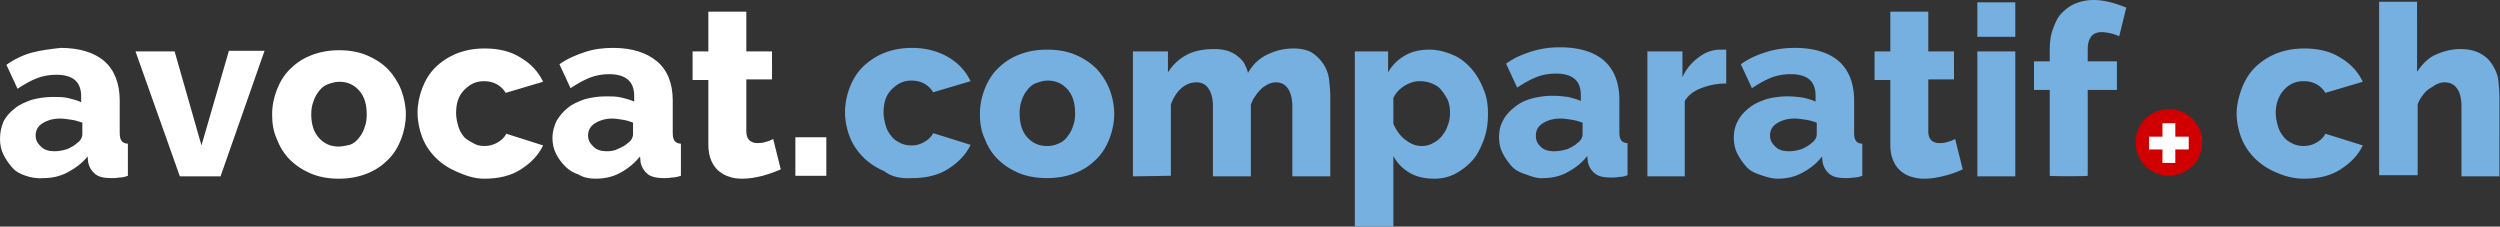 <svg xmlns="http://www.w3.org/2000/svg" xml:space="preserve" id="Layer_2_00000062177085448487103650000000285083445931849350_" x="0" y="0" style="enable-background:new 0 0 428.1 38.8" version="1.1" viewBox="0 0 428.1 38.8"><rect x="0" y="0" width="428.1" height="38.8" fill="#333333" stroke="none"/><style>.st0{fill:#fff}</style><g id="Layer_1-2"><path d="M7.4 30.5c1.5 0 2.9-.3 4.2-1S14 28 15 26.8l.1 1c.2.9.6 1.5 1.2 2s1.5.7 2.8.7c.4 0 .8 0 1.3-.1.5 0 1-.1 1.5-.3v-5.5c-.5 0-.9-.2-1.1-.5s-.3-.7-.3-1.4v-5.5c0-2.9-.9-5.2-2.6-6.7s-4.3-2.3-7.5-2.3c-1.8.2-3.4.4-4.9.8s-3 1.1-4.4 2.1L3 15.2c1.2-.8 2.3-1.4 3.3-1.8s2.2-.6 3.3-.6c2.9 0 4.3 1.2 4.3 3.7v1c-.6-.3-1.4-.5-2.2-.7s-1.7-.2-2.6-.2c-1.4 0-2.6.2-3.7.5-1.1.4-2.1.8-2.9 1.5-.8.6-1.5 1.4-1.9 2.2-.4 1-.6 1.9-.6 3 0 1 .2 1.9.6 2.7.4.8.9 1.5 1.5 2.2s1.4 1.1 2.3 1.4 1.9.5 3 .4zm1.9-4.6c-.9 0-1.7-.2-2.3-.8s-.9-1.1-.9-1.9c0-.9.4-1.6 1.2-2.1.8-.5 1.8-.8 3-.8.6 0 1.2.1 1.9.2s1.3.3 1.9.5v2c0 .5-.3 1.1-.9 1.5-.4.4-1 .7-1.6 1-.9.3-1.6.4-2.3.4zm28.5 4.2 7.5-21.4h-6.1l-4.7 16.2-4.6-16.1h-6.7l7.6 21.4h7v-.1zm20.2.5c1.8 0 3.4-.3 4.9-.9s2.6-1.4 3.6-2.4 1.7-2.2 2.2-3.5c.5-1.3.8-2.8.8-4.2s-.3-2.9-.8-4.2-1.3-2.5-2.2-3.5c-1-1-2.2-1.8-3.6-2.4-1.4-.6-3-.9-4.8-.9s-3.4.3-4.9.9-2.6 1.4-3.6 2.4-1.7 2.2-2.2 3.5-.8 2.7-.8 4.2.2 2.9.8 4.2c.5 1.3 1.2 2.5 2.2 3.5 1 1 2.2 1.8 3.6 2.4 1.4.6 3 .9 4.8.9zm0-5.5c-1.4 0-2.5-.5-3.4-1.5-.9-1-1.3-2.4-1.3-4 0-.8.1-1.6.4-2.3.2-.7.6-1.3 1-1.8s.9-.9 1.5-1.1 1.2-.4 1.9-.4c1.4 0 2.5.5 3.4 1.5s1.3 2.4 1.3 4.1c0 .8-.1 1.6-.4 2.3-.2.7-.6 1.3-1 1.8s-.9.9-1.5 1.1c-.6.1-1.2.3-1.9.3zm24.9 5.5c2.5 0 4.6-.5 6.3-1.6s3-2.4 3.8-4.1l-6.3-2c-.3.6-.8 1.1-1.5 1.5-.7.4-1.4.6-2.2.6-.7 0-1.3-.1-1.8-.4s-1.2-.6-1.7-1.1c-.4-.5-.8-1.1-1-1.8-.2-.7-.4-1.5-.4-2.3 0-1.7.4-3 1.4-4s2-1.5 3.4-1.5c1.6 0 2.9.7 3.7 2L93 14c-.8-1.7-2.1-3.1-3.8-4.1-1.7-1.1-3.8-1.6-6.2-1.6-1.8 0-3.4.3-4.9.9-1.4.6-2.6 1.4-3.6 2.4s-1.7 2.2-2.2 3.5-.8 2.8-.8 4.2.3 2.9.8 4.2c.5 1.3 1.3 2.5 2.3 3.5 1 1 2.2 1.8 3.6 2.4s2.9 1.2 4.7 1.2zm19.1 0c1.5 0 2.9-.3 4.2-1s2.4-1.6 3.4-2.8l.1 1c.2.9.6 1.5 1.2 2s1.6.7 2.8.7c.4 0 .8 0 1.3-.1.5 0 1-.1 1.6-.3v-5.5c-.5 0-.9-.2-1.1-.5-.2-.3-.3-.7-.3-1.4v-5.5c0-2.9-.9-5.2-2.7-6.7-1.8-1.5-4.3-2.3-7.5-2.3-1.7 0-3.3.2-4.8.7s-3 1.1-4.4 2.1l1.9 4.1c1.2-.8 2.3-1.4 3.3-1.8s2.2-.6 3.3-.6c2.8 0 4.3 1.2 4.3 3.7v1c-.6-.3-1.4-.5-2.2-.7s-1.7-.2-2.6-.2c-1.4 0-2.6.2-3.7.5-1.1.4-2.1.8-2.9 1.5-.8.6-1.4 1.4-1.9 2.2-.4.9-.7 1.8-.7 2.9 0 1 .2 1.9.6 2.7.4.8.9 1.5 1.6 2.2s1.4 1.1 2.3 1.4c.8.5 1.8.7 2.9.7zm1.9-4.7c-.9 0-1.7-.2-2.3-.8s-.9-1.1-.9-1.9c0-.9.4-1.6 1.2-2.1.8-.5 1.8-.8 2.9-.8.6 0 1.2.1 1.8.2.7.1 1.3.3 1.8.5v2c0 .5-.3 1.1-.9 1.5-.4.4-1 .7-1.7 1-.5.3-1.2.4-1.9.4zm23.2 4.7c1.2 0 2.3-.2 3.5-.5 1.1-.3 2.2-.7 3.1-1.1l-1.3-5.2c-.4.2-.8.4-1.3.5-.5.2-1 .2-1.5.2s-1-.2-1.3-.5c-.3-.3-.5-.8-.5-1.5v-8.9h4.4V8.8h-4.4V2h-6.5v6.8h-2.7v4.9h2.7v11.2c0 1 .2 1.9.5 2.6.3.7.7 1.3 1.3 1.8s1.2.8 1.9 1c.5.2 1.3.3 2.1.3zm14.4-.5v-6.6h-5.3v6.6h5.3z" class="st0"/><path d="M156.1 30.5c2.5 0 4.6-.5 6.3-1.6 1.7-1.1 3-2.4 3.8-4.1l-6.4-2c-.3.6-.8 1.1-1.5 1.5-.7.4-1.4.6-2.2.6-.6 0-1.3-.1-1.9-.4s-1.1-.6-1.5-1.1-.8-1.1-1-1.8c-.2-.7-.4-1.5-.4-2.3 0-1.7.4-3 1.4-4s2-1.5 3.4-1.5c1.6 0 2.9.7 3.7 2l6.4-1.9c-.8-1.7-2.1-3.1-3.8-4.1s-3.8-1.6-6.2-1.6c-1.8 0-3.4.3-4.9.9-1.4.6-2.6 1.4-3.6 2.4s-1.7 2.2-2.2 3.5-.8 2.8-.8 4.2.3 2.9.8 4.2c.5 1.3 1.3 2.5 2.3 3.5 1 1 2.2 1.8 3.6 2.4 1.3 1 2.9 1.3 4.7 1.2zm23.2 0c1.8 0 3.4-.3 4.9-.9s2.6-1.4 3.6-2.4 1.7-2.2 2.2-3.5.8-2.8.8-4.2-.3-2.9-.8-4.2c-.5-1.3-1.3-2.5-2.2-3.5-1-1-2.2-1.8-3.6-2.4s-3-.9-4.9-.9-3.4.3-4.9.9-2.6 1.4-3.6 2.4-1.7 2.2-2.2 3.5-.8 2.7-.8 4.2.2 2.9.8 4.2c.5 1.3 1.2 2.5 2.2 3.5 1 1 2.2 1.8 3.6 2.4s3.1.9 4.9.9zm0-5.5c-1.4 0-2.5-.5-3.4-1.5-.9-1-1.3-2.4-1.3-4.1 0-.8.1-1.6.4-2.3.2-.7.6-1.3 1-1.8s.9-.9 1.5-1.1 1.2-.4 1.9-.4c1.4 0 2.5.5 3.4 1.5.9 1 1.3 2.4 1.3 4.1 0 .8-.1 1.6-.4 2.3-.2.7-.6 1.3-1 1.8s-.9.9-1.5 1.1c-.6.3-1.2.4-1.9.4zm21.2 5.1V17.9c.4-1.1 1-2.1 1.8-2.8.8-.7 1.7-1 2.6-1 .8 0 1.5.3 2 1s.8 1.7.8 3.1v12h6.5V17.9c.2-.5.4-1 .8-1.5.3-.5.7-.9 1-1.2s.8-.6 1.2-.8c.4-.2.9-.3 1.3-.3.8 0 1.5.3 2 1s.8 1.7.8 3.1v12h6.5V16.5c0-.9-.1-1.8-.2-2.8-.1-.9-.4-1.8-.9-2.6s-1.1-1.4-1.9-2c-.8-.5-1.9-.8-3.3-.8-1.7 0-3.2.4-4.6 1.1s-2.4 1.7-3.2 3.1c-.1-.6-.4-1.1-.6-1.6-.3-.5-.7-.9-1.2-1.3s-1.1-.7-1.7-.9c-.7-.2-1.4-.3-2.3-.3-1.8 0-3.4.3-4.7 1-1.3.7-2.4 1.7-3.2 3V8.8h-6v21.4l6.5-.1zm38.1 8.7V26.7c.6 1.2 1.6 2.2 2.8 2.9s2.6 1 4.2 1c1.3 0 2.6-.3 3.7-.9s2.1-1.4 2.9-2.3 1.4-2.2 1.9-3.5c.5-1.4.7-2.8.7-4.4s-.2-3-.8-4.3c-.5-1.3-1.2-2.5-2.1-3.5-.9-1-1.9-1.8-3.1-2.3s-2.5-.9-4-.9c-1.6 0-3 .3-4.2 1s-2.2 1.6-2.9 2.9V8.8H232v30.1h6.6v-.1zm4.8-13.8c-1 0-1.9-.4-2.8-1.1s-1.5-1.6-2-2.7v-4.4c.4-.9 1.1-1.6 1.9-2.1.8-.5 1.7-.8 2.6-.8.7 0 1.4.1 2.1.4s1.2.6 1.6 1.1c.4.5.8 1.1 1.1 1.7.3.7.4 1.4.4 2.2s-.1 1.5-.4 2.2c-.2.7-.6 1.3-1 1.8s-.9.9-1.5 1.2c-.7.4-1.3.5-2 .5zm20.8 5.5c1.5 0 2.9-.3 4.2-1s2.5-1.6 3.4-2.8l.1 1c.2.9.6 1.5 1.2 2s1.5.7 2.8.7c.4 0 .8 0 1.3-.1.5 0 1-.1 1.5-.3v-5.5c-.5 0-.9-.2-1.1-.5-.2-.3-.3-.7-.3-1.4v-5.5c0-2.9-.9-5.2-2.6-6.7s-4.3-2.3-7.5-2.3c-1.7 0-3.3.2-4.9.7s-3 1.1-4.4 2.1l1.9 4.1c1.2-.8 2.3-1.4 3.3-1.8s2.2-.6 3.3-.6c2.9 0 4.3 1.2 4.3 3.7v1c-.6-.3-1.4-.5-2.2-.7-.8-.1-1.7-.2-2.6-.2-1.4 0-2.6.2-3.7.5s-2.1.8-2.9 1.5c-.8.6-1.5 1.4-1.9 2.2-.5.9-.7 1.8-.7 2.9 0 1 .2 1.9.6 2.7.4.8.9 1.5 1.5 2.2s1.4 1.1 2.3 1.4 2 .8 3.1.7zm1.9-4.6c-.9 0-1.7-.2-2.3-.8s-.8-1.1-.8-1.9c0-.9.4-1.6 1.2-2.1.8-.5 1.8-.8 3-.8.6 0 1.2.1 1.9.2s1.3.3 1.9.5v2c0 .5-.3 1.1-.9 1.5-.4.4-1 .7-1.6 1-1 .3-1.7.4-2.4.4zm22.4 4.2V17.3c.6-1 1.5-1.7 2.8-2.2s2.7-.8 4.3-.8V8.5h-1c-1.3 0-2.5.4-3.7 1.3a8.7 8.7 0 0 0-2.8 3.4V8.8h-6v21.4h6.4zm15.9.5c1.5 0 2.9-.3 4.2-1s2.5-1.6 3.4-2.8l.1 1c.2.9.6 1.5 1.2 2s1.5.7 2.8.7c.4 0 .8 0 1.3-.1.5 0 1-.1 1.5-.3v-5.5c-.5 0-.9-.2-1.1-.5-.2-.3-.3-.7-.3-1.4v-5.5c0-2.9-.9-5.2-2.6-6.7s-4.3-2.3-7.5-2.3c-1.7 0-3.3.2-4.9.7s-3 1.1-4.4 2.1l1.9 4.1c1.2-.8 2.3-1.4 3.3-1.8s2.2-.6 3.3-.6c2.9 0 4.3 1.2 4.3 3.7v1c-.6-.3-1.4-.5-2.2-.7-.8-.1-1.7-.2-2.6-.2-1.4 0-2.6.2-3.7.5-1.1.4-2.1.8-2.9 1.5-.8.6-1.5 1.4-1.9 2.2-.5.9-.7 1.8-.7 2.9 0 1 .2 1.9.6 2.7.4.8.9 1.5 1.5 2.2s1.4 1.1 2.3 1.4 2 .7 3.1.7zm1.9-4.7c-.9 0-1.7-.2-2.3-.8s-.9-1.1-.9-1.9c0-.9.4-1.6 1.2-2.1s1.8-.8 3-.8c.6 0 1.2.1 1.9.2s1.3.3 1.9.5v2c0 .5-.3 1.1-.9 1.5-.4.4-1 .7-1.6 1-.9.3-1.6.4-2.3.4zm23.2 4.7c1.2 0 2.3-.2 3.5-.5s2.2-.7 3.1-1.1l-1.3-5.2c-.4.2-.8.4-1.3.5-.5.2-1 .2-1.5.2s-1-.2-1.3-.5-.5-.8-.5-1.5v-8.9h4.4V8.8h-4.4V2h-6.5v6.8H321v4.9h2.7v11.2c0 1 .2 1.9.5 2.6.3.7.7 1.3 1.3 1.8s1.2.8 1.9 1 1.3.3 2.1.3zm15.6-24.3V.4h-6.5v5.9h6.5zm0 23.8V8.8h-6.5v21.4h6.5zm12.4 0V15.4h5v-4.9h-5v-2c0-2 .8-3 2.4-3 .5 0 1 .1 1.5.2s1 .3 1.5.5l1.2-4.9c-2-.8-3.8-1.3-5.6-1.3-1.1 0-2.1.2-3.1.6s-1.7 1-2.4 1.7-1.1 1.7-1.5 2.8-.5 2.3-.5 3.6v1.8h-2.7v4.9h2.7v14.7c-.1.1 6.5.1 6.5 0zm37 .5c2.5 0 4.6-.5 6.3-1.6s3-2.4 3.8-4.1l-6.4-2c-.3.6-.8 1.1-1.5 1.5-.7.4-1.4.6-2.2.6-.6 0-1.3-.1-1.9-.4-.6-.3-1.1-.6-1.5-1.1-.4-.5-.8-1.1-1-1.8-.2-.7-.4-1.5-.4-2.3 0-1.7.5-3 1.4-4 .9-1 2-1.5 3.4-1.5 1.6 0 2.9.7 3.7 2l6.4-1.9c-.8-1.7-2.1-3.1-3.8-4.1-1.7-1.1-3.8-1.6-6.2-1.6-1.8 0-3.4.3-4.9.9-1.4.6-2.6 1.4-3.6 2.4s-1.7 2.2-2.2 3.5-.9 2.9-.9 4.3.3 2.9.8 4.2 1.3 2.5 2.3 3.5c1 1 2.2 1.8 3.6 2.4s2.9 1.1 4.8 1.1zm19.5-.5V17.9c.2-.6.5-1.1.8-1.5.4-.5.7-.9 1.2-1.2s.9-.6 1.3-.8c.5-.2.9-.3 1.2-.3 1 0 1.7.3 2.2 1 .5.6.8 1.7.8 3.1v12h6.5V16.5c0-.9-.1-1.9-.2-2.8s-.5-1.8-1-2.6-1.1-1.4-2-1.9c-.9-.5-2-.8-3.5-.8s-3 .4-4.3 1-2.3 1.7-3.1 2.9V.3h-6.5V30h6.6v.1z" style="fill:#75b0e0"/><path d="M371.4 30.1c3.1 0 5.7-2.5 5.7-5.7s-2.5-5.7-5.7-5.7-5.7 2.5-5.7 5.7 2.6 5.7 5.7 5.7z" style="fill-rule:evenodd;clip-rule:evenodd;fill:#d10000"/><path d="M374.8 23.4h-2.3v-2.3h-2.2v2.3H368v2.2h2.3v2.3h2.2v-2.3h2.3z" class="st0"/></g></svg>
